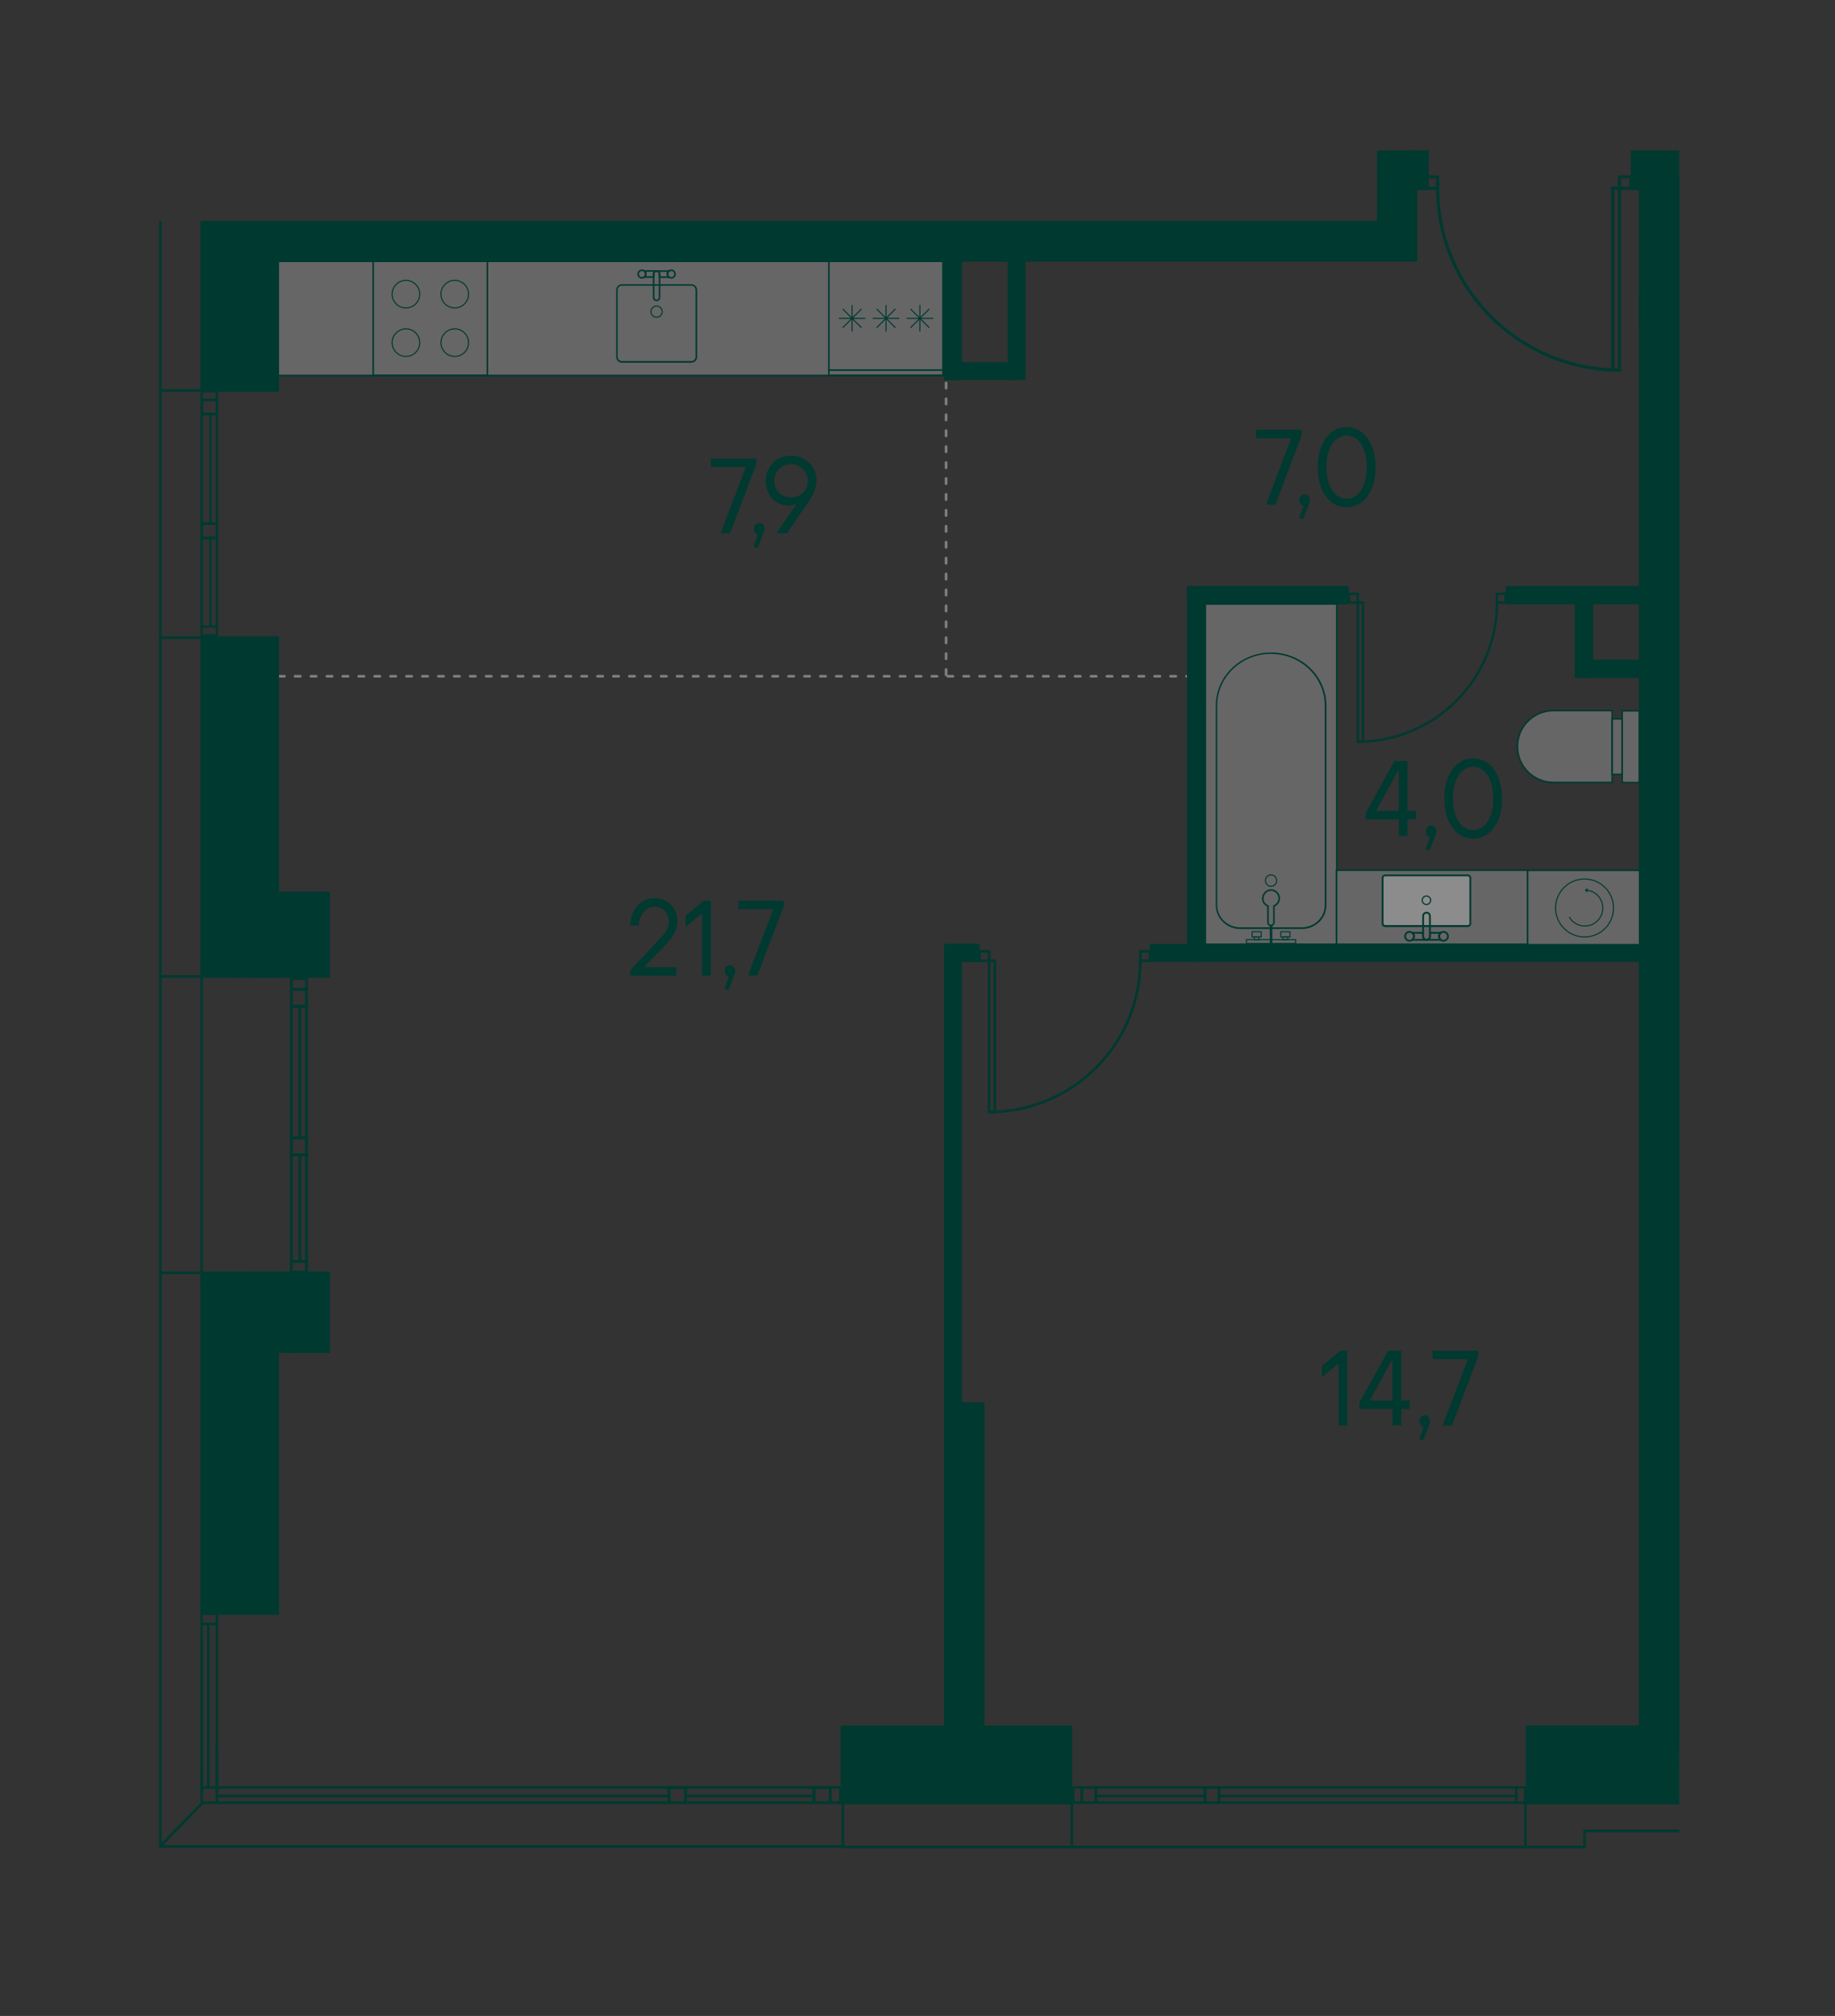 <?xml version="1.0" encoding="UTF-8"?><svg id="_Слой_1" xmlns="http://www.w3.org/2000/svg" xmlns:xlink="http://www.w3.org/1999/xlink" viewBox="0 0 172.91 189.92"><rect x="0" y="0" width="172.91" height="189.92" fill="#333333" stroke="none"/><defs><clipPath id="clippath"><rect width="172.91" height="189.92" fill="none" stroke-width="0"/></clipPath><clipPath id="clippath-3"><polygon points="129.76 14.17 129.76 20.83 14.17 20.83 14.17 175.75 158.23 175.75 158.23 14.17 129.76 14.17" fill="none" stroke-width="0"/></clipPath><clipPath id="clippath-4"><rect x="143.93" y="81.98" width="10.76" height="7.12" fill="none" stroke-width="0"/></clipPath><clipPath id="clippath-5"><polygon points="129.76 14.17 129.76 20.83 14.17 20.83 14.17 175.75 158.23 175.75 158.23 14.17 129.76 14.17" fill="none" stroke-width="0"/></clipPath><clipPath id="clippath-12"><polygon points="129.76 14.17 129.76 20.83 14.17 20.83 14.17 175.75 158.23 175.75 158.23 14.17 129.76 14.17" fill="none" stroke-width="0"/></clipPath><clipPath id="clippath-13"><rect x="158.3" y="37.53" width="12.47" height="30.89" fill="none" stroke-width="0"/></clipPath><clipPath id="clippath-14"><rect x="158.3" y="37.53" width="12.47" height="30.89" fill="none" stroke-width="0"/></clipPath><clipPath id="clippath-16"><polygon points="129.76 14.17 129.76 20.83 14.17 20.83 14.17 175.75 158.23 175.75 158.23 14.17 129.76 14.17" fill="none" stroke-width="0"/></clipPath><clipPath id="clippath-17"><rect x="113.57" y="56.89" width="12.39" height="32.06" fill="none" stroke-width="0"/></clipPath><clipPath id="clippath-18"><rect x="113.57" y="56.89" width="12.39" height="32.06" fill="none" stroke-width="0"/></clipPath><clipPath id="clippath-19"><polygon points="129.76 14.17 129.76 20.83 14.17 20.83 14.17 175.75 158.23 175.75 158.23 14.17 129.76 14.17" fill="none" stroke-width="0"/></clipPath><clipPath id="clippath-20"><rect x="88.21" y="8.83" width="30.07" height="12.05" fill="none" stroke-width="0"/></clipPath><clipPath id="clippath-21"><rect x="88.21" y="8.83" width="30.07" height="12.05" fill="none" stroke-width="0"/></clipPath><clipPath id="clippath-22"><polygon points="129.76 14.17 129.76 20.83 14.17 20.83 14.17 175.75 158.23 175.75 158.23 14.17 129.76 14.17" fill="none" stroke-width="0"/></clipPath><clipPath id="clippath-24"><polygon points="129.76 14.17 129.76 20.83 14.17 20.83 14.17 175.75 158.23 175.75 158.23 14.17 129.76 14.17" fill="none" stroke-width="0"/></clipPath><clipPath id="clippath-25"><rect x="121.37" y="3.01" width="6.76" height="8.92" fill="none" stroke-width="0"/></clipPath><clipPath id="clippath-26"><rect x="121.37" y="3.01" width="6.76" height="8.92" fill="none" stroke-width="0"/></clipPath><clipPath id="clippath-27"><rect x="122.14" y="11.93" width="5.23" height=".94" fill="none" stroke-width="0"/></clipPath><clipPath id="clippath-28"><rect x="122.14" y="11.93" width="5.23" height=".94" fill="none" stroke-width="0"/></clipPath><clipPath id="clippath-29"><rect x="121.37" y="12.88" width="6.76" height="1.62" fill="none" stroke-width="0"/></clipPath><clipPath id="clippath-30"><rect x="121.37" y="12.88" width="6.76" height="1.62" fill="none" stroke-width="0"/></clipPath><clipPath id="clippath-31"><rect x="142.99" y="66.96" width="8.92" height="6.76" fill="none" stroke-width="0"/></clipPath><clipPath id="clippath-32"><rect x="142.99" y="66.96" width="8.92" height="6.76" fill="none" stroke-width="0"/></clipPath><clipPath id="clippath-33"><rect x="151.91" y="67.73" width=".94" height="5.23" fill="none" stroke-width="0"/></clipPath><clipPath id="clippath-34"><rect x="151.91" y="67.73" width=".95" height="5.23" fill="none" stroke-width="0"/></clipPath><clipPath id="clippath-35"><rect x="152.86" y="66.96" width="1.62" height="6.76" fill="none" stroke-width="0"/></clipPath><clipPath id="clippath-36"><rect x="152.86" y="66.96" width="1.62" height="6.76" fill="none" stroke-width="0"/></clipPath><clipPath id="clippath-39"><polygon points="129.76 14.17 129.76 20.83 14.17 20.83 14.17 175.75 158.23 175.75 158.23 14.17 129.76 14.17" fill="none" stroke-width="0"/></clipPath><clipPath id="clippath-40"><rect x="170.82" y="60.78" width="22.53" height="7.69" fill="none" stroke-width="0"/></clipPath><clipPath id="clippath-41"><rect x="170.82" y="60.78" width="22.53" height="7.69" fill="none" stroke-width="0"/></clipPath><clipPath id="clippath-42"><polygon points="129.76 14.17 129.76 20.83 14.17 20.83 14.17 175.75 158.23 175.75 158.23 14.17 129.76 14.17" fill="none" stroke-width="0"/></clipPath><clipPath id="clippath-43"><rect x="125.94" y="81.97" width="18" height="6.98" fill="none" stroke-width="0"/></clipPath><clipPath id="clippath-44"><rect x="125.94" y="81.97" width="18" height="6.98" fill="none" stroke-width="0"/></clipPath><clipPath id="clippath-45"><polygon points="129.76 14.17 129.76 20.83 14.17 20.83 14.17 175.75 158.23 175.75 158.23 14.17 129.76 14.17" fill="none" stroke-width="0"/></clipPath><clipPath id="clippath-46"><rect x="130.28" y="82.47" width="8.26" height="4.77" fill="none" stroke-width="0"/></clipPath><clipPath id="clippath-47"><rect x="130.28" y="82.47" width="8.26" height="4.77" fill="none" stroke-width="0"/></clipPath><clipPath id="clippath-50"><polygon points="129.76 14.17 129.76 20.83 14.17 20.83 14.17 175.75 158.23 175.75 158.23 14.17 129.76 14.17" fill="none" stroke-width="0"/></clipPath><clipPath id="clippath-51"><rect x="118.36" y="6.44" width="1.19" height="14.52" fill="none" stroke-width="0"/></clipPath><clipPath id="clippath-54"><polygon points="129.76 14.17 129.76 20.83 14.17 20.83 14.17 175.75 158.23 175.75 158.23 14.17 129.76 14.17" fill="none" stroke-width="0"/></clipPath><clipPath id="clippath-55"><rect x="26.12" y="24.62" width="62.75" height="10.76" fill="none" stroke-width="0"/></clipPath><clipPath id="clippath-56"><rect x="26.12" y="24.62" width="62.75" height="10.76" fill="none" stroke-width="0"/></clipPath><clipPath id="clippath-57"><polygon points="129.76 14.17 129.76 20.83 14.17 20.83 14.17 175.75 158.23 175.75 158.23 14.17 129.76 14.17" fill="none" stroke-width="0"/></clipPath><clipPath id="clippath-58"><polygon points="129.76 14.17 129.76 20.83 14.17 20.83 14.17 175.75 158.23 175.75 158.23 14.17 129.76 14.17" fill="none" stroke-width="0"/></clipPath><clipPath id="clippath-64"><polygon points="129.76 14.17 129.76 20.83 14.17 20.83 14.17 175.75 158.23 175.75 158.23 14.17 129.76 14.17" fill="none" stroke-width="0"/></clipPath><clipPath id="clippath-65"><polygon points="129.76 14.17 129.76 20.83 14.17 20.83 14.17 175.75 158.23 175.75 158.23 14.17 129.76 14.17" fill="none" stroke-width="0"/></clipPath><clipPath id="clippath-66"><polygon points="129.76 14.17 129.76 20.83 14.17 20.83 14.17 175.75 158.23 175.75 158.23 14.17 129.76 14.17" fill="none" stroke-width="0"/></clipPath><clipPath id="clippath-67"><polygon points="129.76 14.17 129.76 20.83 14.17 20.83 14.17 175.75 158.23 175.75 158.23 14.17 129.76 14.17" fill="none" stroke-width="0"/></clipPath><clipPath id="clippath-68"><polygon points="129.76 14.17 129.76 20.83 14.17 20.83 14.17 175.75 158.23 175.75 158.23 14.17 129.76 14.17" fill="none" stroke-width="0"/></clipPath><clipPath id="clippath-69"><polygon points="129.76 14.17 129.76 20.83 14.17 20.83 14.17 175.75 158.23 175.75 158.23 14.17 129.76 14.17" fill="none" stroke-width="0"/></clipPath><clipPath id="clippath-70"><polygon points="129.76 14.17 129.76 20.83 14.17 20.83 14.17 175.75 158.23 175.75 158.23 14.17 129.76 14.17" fill="none" stroke-width="0"/></clipPath><clipPath id="clippath-71"><polygon points="129.76 14.17 129.76 20.83 14.17 20.83 14.17 175.75 158.23 175.75 158.23 14.17 129.76 14.17" fill="none" stroke-width="0"/></clipPath><clipPath id="clippath-72"><polygon points="129.76 14.17 129.76 20.83 14.17 20.83 14.17 175.75 158.23 175.75 158.23 14.17 129.76 14.17" fill="none" stroke-width="0"/></clipPath><clipPath id="clippath-73"><polygon points="129.76 14.17 129.76 20.83 14.17 20.83 14.17 175.75 158.23 175.75 158.23 14.17 129.76 14.17" fill="none" stroke-width="0"/></clipPath><clipPath id="clippath-74"><polygon points="129.76 14.17 129.76 20.83 14.17 20.83 14.17 175.75 158.23 175.75 158.23 14.17 129.76 14.17" fill="none" stroke-width="0"/></clipPath><clipPath id="clippath-75"><polygon points="129.76 14.17 129.76 20.83 14.17 20.83 14.17 175.75 158.23 175.75 158.23 14.17 129.76 14.17" fill="none" stroke-width="0"/></clipPath><clipPath id="clippath-76"><polygon points="129.76 14.17 129.76 20.83 14.17 20.83 14.17 175.75 158.23 175.75 158.23 14.17 129.76 14.17" fill="none" stroke-width="0"/></clipPath><clipPath id="clippath-77"><polygon points="129.76 14.17 129.76 20.83 14.17 20.83 14.17 175.75 158.23 175.75 158.23 14.17 129.76 14.17" fill="none" stroke-width="0"/></clipPath><clipPath id="clippath-78"><polygon points="129.76 14.17 129.76 20.83 14.17 20.83 14.17 175.75 158.23 175.75 158.23 14.17 129.76 14.17" fill="none" stroke-width="0"/></clipPath><clipPath id="clippath-79"><polygon points="129.76 14.17 129.76 20.83 14.17 20.83 14.17 175.75 158.23 175.75 158.23 14.17 129.76 14.17" fill="none" stroke-width="0"/></clipPath><clipPath id="clippath-80"><polygon points="129.76 14.17 129.76 20.83 14.17 20.83 14.17 175.75 158.23 175.75 158.23 14.17 129.76 14.17" fill="none" stroke-width="0"/></clipPath><clipPath id="clippath-81"><polygon points="129.76 14.17 129.76 20.83 14.17 20.83 14.17 175.75 158.23 175.75 158.23 14.17 129.76 14.17" fill="none" stroke-width="0"/></clipPath><clipPath id="clippath-82"><polygon points="129.76 14.17 129.76 20.83 14.17 20.83 14.17 175.75 158.23 175.75 158.23 14.17 129.76 14.17" fill="none" stroke-width="0"/></clipPath><clipPath id="clippath-83"><polygon points="129.76 14.17 129.76 20.83 14.17 20.83 14.17 175.75 158.23 175.75 158.23 14.17 129.76 14.17" fill="none" stroke-width="0"/></clipPath><clipPath id="clippath-84"><polygon points="129.76 14.17 129.76 20.83 14.17 20.83 14.17 175.75 158.23 175.75 158.23 14.17 129.76 14.17" fill="none" stroke-width="0"/></clipPath><clipPath id="clippath-85"><polygon points="129.76 14.17 129.76 20.83 14.17 20.83 14.17 175.75 158.23 175.75 158.23 14.17 129.76 14.17" fill="none" stroke-width="0"/></clipPath></defs><g clip-path="url(#clippath)"><line x1="26.3" y1="63.71" x2="112.18" y2="63.71" fill="none" stroke="#7e8080" stroke-dasharray="0 0 .5 1" stroke-linecap="round" stroke-linejoin="round" stroke-width=".25"/><line x1="89.15" y1="25.57" x2="89.15" y2="63.72" fill="none" stroke="#7e8080" stroke-dasharray="0 0 .5 1" stroke-linecap="round" stroke-linejoin="round" stroke-width=".25"/><g clip-path="url(#clippath-3)"><g opacity=".25"><g clip-path="url(#clippath-4)"><rect x="143.93" y="81.98" width="10.76" height="7.12" fill="#fff" stroke-width="0"/></g></g></g><path d="M144.01,82.06h10.61v6.98h-10.61v-6.98ZM143.86,89.18h10.91v-7.28h-10.91v7.28Z" fill="#003930" stroke-width="0"/><g clip-path="url(#clippath-5)"><path d="M149.31,82.81c-1.51,0-2.73,1.22-2.73,2.73s1.22,2.73,2.73,2.73,2.73-1.22,2.73-2.73-1.22-2.73-2.73-2.73Z" fill="none" stroke="#003930" stroke-miterlimit="10" stroke-width=".1"/><path d="M147.87,86.39c.29.51.84.85,1.47.85.93,0,1.69-.76,1.69-1.69s-.7-1.63-1.58-1.69" fill="none" stroke="#003930" stroke-miterlimit="10" stroke-width=".1"/></g><polygon points="149.34 83.85 149.49 84.04 149.64 84.05 149.48 83.87 149.67 83.71 149.53 83.7 149.34 83.85" fill="#003930" stroke-width="0"/><g clip-path="url(#clippath-12)"><g opacity=".25"><g clip-path="url(#clippath-13)"><g clip-path="url(#clippath-14)"><rect x="158.3" y="37.53" width="12.47" height="30.89" fill="#fff" stroke-width="0"/></g></g></g><path d="M170.7,68.34h-12.32v-30.74h12.32v30.74ZM170.85,37.45h-12.62v31.04h12.62v-31.04Z" fill="#003930" stroke-width="0"/><path d="M167.43,39.02c1.2,0,2.17.93,2.17,2.08v18.81c0,2.68-2.27,4.86-5.06,4.86s-5.06-2.18-5.06-4.86v-18.81c0-1.15.97-2.08,2.17-2.08h5.79ZM167.43,38.87h-5.79c-1.28,0-2.32,1-2.32,2.23v18.81c0,2.77,2.33,5.01,5.21,5.01s5.21-2.24,5.21-5.01v-18.81c0-1.23-1.04-2.23-2.32-2.23" fill="#003930" stroke-width="0"/><path d="M164.01,43.43c0,.3.24.54.53.54s.53-.24.53-.54-.24-.54-.53-.54-.53.24-.53.54Z" fill="none" stroke="#003930" stroke-miterlimit="10" stroke-width=".1"/><path d="M165.31,41.76c0,.43-.35.78-.77.78s-.77-.35-.77-.78c0-.33.21-.61.5-.72v-1.55c0-.15.12-.28.28-.28s.27.12.27.28v1.55c.29.11.5.39.5.72Z" fill="none" stroke="#003930" stroke-linecap="round" stroke-linejoin="round" stroke-width=".15"/><line x1="164.54" y1="39.2" x2="164.54" y2="37.5" fill="none" stroke="#003930" stroke-miterlimit="10" stroke-width=".24"/><rect x="162.21" y="37.5" width="4.64" height=".36" fill="none" stroke="#003930" stroke-linecap="round" stroke-miterlimit="10" stroke-width=".1"/><rect x="162.75" y="38.11" width=".86" height=".49" fill="none" stroke="#003930" stroke-linecap="round" stroke-miterlimit="10" stroke-width=".1"/><rect x="165.46" y="38.11" width=".86" height=".49" fill="none" stroke="#003930" stroke-linecap="round" stroke-miterlimit="10" stroke-width=".1"/><rect x="162.95" y="37.86" width=".46" height=".25" fill="none" stroke="#003930" stroke-linecap="round" stroke-miterlimit="10" stroke-width=".1"/><rect x="165.66" y="37.86" width=".46" height=".25" fill="none" stroke="#003930" stroke-linecap="round" stroke-miterlimit="10" stroke-width=".1"/></g><g clip-path="url(#clippath-16)"><g opacity=".25"><g clip-path="url(#clippath-17)"><g clip-path="url(#clippath-18)"><rect x="113.57" y="56.89" width="12.39" height="32.06" fill="#fff" stroke-width="0"/></g></g></g></g><path d="M113.65,56.97h12.24v31.91h-12.24v-31.91ZM113.5,89.03h12.54v-32.21h-12.54v32.21Z" fill="#003930" stroke-width="0"/><g clip-path="url(#clippath-19)"><path d="M119.77,61.61c2.79,0,5.06,2.18,5.06,4.86v18.81c0,1.15-.97,2.08-2.17,2.08h-5.79c-1.2,0-2.17-.93-2.17-2.08v-18.81c0-1.3.53-2.52,1.48-3.44.96-.92,2.23-1.43,3.58-1.43M119.77,61.47c-2.88,0-5.21,2.24-5.21,5.01v18.81c0,1.23,1.04,2.23,2.32,2.23h5.79c1.28,0,2.32-1,2.32-2.23v-18.81c0-2.77-2.33-5.01-5.21-5.01" fill="#003930" stroke-width="0"/><path d="M120.3,82.96c0-.3-.24-.54-.53-.54s-.53.24-.53.54.24.54.53.54.53-.24.53-.54Z" fill="none" stroke="#003930" stroke-miterlimit="10" stroke-width=".1"/><path d="M119,84.63c0-.43.35-.78.77-.78s.77.35.77.78c0,.33-.21.61-.5.72v1.56c0,.15-.12.28-.28.28s-.28-.12-.28-.28v-1.56c-.29-.11-.5-.39-.5-.72Z" fill="none" stroke="#003930" stroke-linecap="round" stroke-linejoin="round" stroke-width=".15"/><line x1="119.77" y1="87.19" x2="119.77" y2="88.89" fill="none" stroke="#003930" stroke-miterlimit="10" stroke-width=".24"/><rect x="117.45" y="88.52" width="4.64" height=".36" fill="none" stroke="#003930" stroke-linecap="round" stroke-miterlimit="10" stroke-width=".1"/><rect x="120.69" y="87.78" width=".86" height=".49" fill="none" stroke="#003930" stroke-linecap="round" stroke-miterlimit="10" stroke-width=".1"/><rect x="117.98" y="87.78" width=".86" height=".49" fill="none" stroke="#003930" stroke-linecap="round" stroke-miterlimit="10" stroke-width=".1"/><rect x="120.89" y="88.28" width=".46" height=".25" fill="none" stroke="#003930" stroke-linecap="round" stroke-miterlimit="10" stroke-width=".1"/><rect x="118.18" y="88.28" width=".46" height=".25" fill="none" stroke="#003930" stroke-linecap="round" stroke-miterlimit="10" stroke-width=".1"/><g opacity=".25"><g clip-path="url(#clippath-20)"><g clip-path="url(#clippath-21)"><rect x="88.21" y="8.83" width="30.07" height="12.05" fill="#fff" stroke-width="0"/></g></g></g></g><rect x="88.14" y="20.83" width="30.22" height=".11" fill="#003930" stroke-width="0"/><g clip-path="url(#clippath-22)"><path d="M114.64,9.71c1.15,0,2.08.97,2.08,2.17v5.79c0,1.2-.93,2.17-2.08,2.17h-18.81c-2.68,0-4.86-2.27-4.86-5.06s2.18-5.06,4.86-5.06h18.81ZM114.64,9.56h-18.81c-2.77,0-5.01,2.33-5.01,5.21s2.24,5.21,5.01,5.21h18.81c1.23,0,2.23-1.04,2.23-2.32v-5.79c0-1.28-1-2.32-2.23-2.32" fill="#003930" stroke-width="0"/><path d="M112.3,14.24c-.3,0-.54.24-.54.53s.24.53.54.53.54-.24.54-.53-.24-.53-.54-.53Z" fill="none" stroke="#003930" stroke-miterlimit="10" stroke-width=".1"/><path d="M113.98,15.54c-.43,0-.78-.35-.78-.77s.35-.77.78-.77c.33,0,.61.21.72.5h1.56c.15,0,.28.12.28.28s-.12.28-.28.28h-1.56c-.11.29-.39.5-.72.5Z" fill="none" stroke="#003930" stroke-linecap="round" stroke-linejoin="round" stroke-width=".15"/><line x1="116.54" y1="14.77" x2="118.24" y2="14.77" fill="none" stroke="#003930" stroke-miterlimit="10" stroke-width=".24"/><rect x="117.87" y="12.45" width=".36" height="4.64" fill="none" stroke="#003930" stroke-linecap="round" stroke-miterlimit="10" stroke-width=".1"/><rect x="117.13" y="12.99" width=".49" height=".86" fill="none" stroke="#003930" stroke-linecap="round" stroke-miterlimit="10" stroke-width=".1"/><rect x="117.13" y="15.69" width=".49" height=".86" fill="none" stroke="#003930" stroke-linecap="round" stroke-miterlimit="10" stroke-width=".1"/><rect x="117.63" y="13.19" width=".25" height=".46" fill="none" stroke="#003930" stroke-linecap="round" stroke-miterlimit="10" stroke-width=".1"/><rect x="117.63" y="15.89" width=".25" height=".46" fill="none" stroke="#003930" stroke-linecap="round" stroke-miterlimit="10" stroke-width=".1"/></g><g clip-path="url(#clippath-24)"><g opacity=".25"><g clip-path="url(#clippath-25)"><g clip-path="url(#clippath-26)"><path d="M121.37,11.93v-5.54c0-1.86,1.52-3.38,3.38-3.38s3.38,1.52,3.38,3.38v5.54h-6.76Z" fill="#fff" stroke-width="0"/></g></g></g><path d="M124.75,3.08c1.82,0,3.31,1.48,3.31,3.31v5.47h-6.61v-5.47c0-1.82,1.48-3.31,3.31-3.31M124.75,2.93h0c-1.91,0-3.45,1.55-3.45,3.46v5.62h6.91v-5.62c0-1.91-1.55-3.46-3.45-3.46" fill="#003930" stroke-width="0"/><g opacity=".25"><g clip-path="url(#clippath-27)"><g clip-path="url(#clippath-28)"><rect x="122.14" y="11.93" width="5.23" height=".94" fill="#fff" stroke-width="0"/></g></g></g><path d="M127.29,12.8h-5.08v-.79h5.08v.79ZM127.44,11.85h-5.38v1.1h5.38v-1.1Z" fill="#003930" stroke-width="0"/><g opacity=".25"><g clip-path="url(#clippath-29)"><g clip-path="url(#clippath-30)"><rect x="121.37" y="12.88" width="6.76" height="1.62" fill="#fff" stroke-width="0"/></g></g></g><path d="M128.06,14.42h-6.61v-1.47h6.61v1.47ZM128.21,12.81h-6.91v1.77h6.91v-1.77Z" fill="#003930" stroke-width="0"/><g opacity=".25"><g clip-path="url(#clippath-31)"><g clip-path="url(#clippath-32)"><path d="M146.37,73.72c-1.86,0-3.38-1.52-3.38-3.38s1.52-3.38,3.38-3.38h5.54v6.76h-5.54Z" fill="#fff" stroke-width="0"/></g></g></g><path d="M151.84,67.03v6.61h-5.47c-1.82,0-3.31-1.48-3.31-3.31s1.48-3.31,3.31-3.31h5.47ZM151.99,66.88h-5.62c-1.91,0-3.46,1.55-3.46,3.46s1.55,3.46,3.46,3.46h5.62v-6.91Z" fill="#003930" stroke-width="0"/><g opacity=".25"><g clip-path="url(#clippath-33)"><g clip-path="url(#clippath-34)"><rect x="151.91" y="67.73" width=".95" height="5.23" fill="#fff" stroke-width="0"/></g></g></g><path d="M152.78,72.88h-.79v-5.08h.79v5.08ZM152.93,67.65h-1.1v5.38h1.1v-5.38Z" fill="#003930" stroke-width="0"/><g opacity=".25"><g clip-path="url(#clippath-35)"><g clip-path="url(#clippath-36)"><rect x="152.86" y="66.96" width="1.62" height="6.76" fill="#fff" stroke-width="0"/></g></g></g><path d="M154.4,73.65h-1.47v-6.61h1.47v6.61ZM154.55,66.89h-1.77v6.91h1.77v-6.91Z" fill="#003930" stroke-width="0"/></g><g clip-path="url(#clippath-39)"><g opacity=".25"><g clip-path="url(#clippath-40)"><g clip-path="url(#clippath-41)"><rect x="170.82" y="60.78" width="22.53" height="7.69" fill="#fff" stroke-width="0"/></g></g></g></g><g clip-path="url(#clippath-42)"><g opacity=".25"><g clip-path="url(#clippath-43)"><g clip-path="url(#clippath-44)"><rect x="125.94" y="81.97" width="18" height="6.98" fill="#fff" stroke-width="0"/></g></g></g></g><path d="M126.01,82.05h17.85v6.83h-17.85v-6.83ZM125.86,89.03h18.15v-7.13h-18.15v7.13Z" fill="#003930" stroke-width="0"/><g clip-path="url(#clippath-45)"><g opacity=".25"><g clip-path="url(#clippath-46)"><g clip-path="url(#clippath-47)"><path d="M130.52,82.47h7.79c.13,0,.24.11.24.24v4.3c0,.13-.11.24-.24.24h-7.79c-.13,0-.24-.11-.24-.24v-4.3c0-.13.11-.24.24-.24Z" fill="#fff" stroke-width="0"/></g></g></g><path d="M138.31,82.55c.08,0,.15.07.15.15v4.3c0,.08-.07.15-.15.15h-7.79c-.08,0-.15-.07-.15-.15v-4.3c0-.08.07-.15.15-.15h7.79ZM138.31,82.39h-7.79c-.18,0-.32.14-.32.32v4.3c0,.18.14.32.32.32h7.79c.18,0,.32-.14.32-.32v-4.3c0-.18-.14-.32-.32-.32" fill="#003930" stroke-width="0"/><path d="M134.01,84.81c0-.22.18-.4.4-.4s.4.18.4.4-.18.4-.4.4-.4-.18-.4-.4Z" fill="none" stroke="#003930" stroke-linecap="round" stroke-linejoin="round" stroke-width=".11"/><path d="M135.6,88.21c0-.14.07-.25.17-.33h-1.03v.34c0,.18-.14.32-.32.32h1.36c-.1-.08-.17-.19-.17-.33Z" fill="none" stroke="#003930" stroke-linecap="round" stroke-linejoin="round" stroke-width=".17"/><path d="M133.23,88.21c0,.14-.07.25-.17.33h1.36c-.18,0-.32-.14-.32-.32v-.34h-1.03c.1.08.17.19.17.33Z" fill="none" stroke="#003930" stroke-linecap="round" stroke-linejoin="round" stroke-width=".17"/><path d="M134.42,88.54h0c-.18,0-.32-.14-.32-.32v-1.92c0-.18.14-.32.32-.32s.32.14.32.32v1.92c0,.18-.14.32-.32.32Z" fill="none" stroke="#003930" stroke-linecap="round" stroke-linejoin="round" stroke-width=".17"/><path d="M135.6,88.21c0-.23.19-.42.42-.42s.42.19.42.42-.19.42-.42.42-.42-.19-.42-.42Z" fill="none" stroke="#003930" stroke-linecap="round" stroke-linejoin="round" stroke-width=".17"/><path d="M132.4,88.21c0-.23.19-.42.42-.42s.42.19.42.42-.19.42-.42.42-.42-.19-.42-.42Z" fill="none" stroke="#003930" stroke-linecap="round" stroke-linejoin="round" stroke-width=".17"/></g><g clip-path="url(#clippath-50)"><g opacity=".5"><g clip-path="url(#clippath-51)"><rect x="118.36" y="6.44" width="1.19" height="14.52" fill="#003930" stroke-width="0"/></g></g></g><g clip-path="url(#clippath-54)"><g opacity=".25"><g clip-path="url(#clippath-55)"><g clip-path="url(#clippath-56)"><rect x="26.12" y="24.62" width="62.75" height="10.76" fill="#fff" stroke-width="0"/></g></g></g></g><path d="M26.19,24.69h62.6v10.61H26.19v-10.61ZM26.04,35.45h62.9v-10.91H26.04v10.91Z" fill="#003930" stroke-width="0"/><path d="M35.24,24.69h10.61v10.61h-10.61v-10.61ZM35.09,35.45h10.91v-10.91h-10.91v10.91Z" fill="#003930" stroke-width="0"/><g clip-path="url(#clippath-57)"><circle cx="38.25" cy="27.71" r="1.3" fill="none" stroke="#003930" stroke-miterlimit="10" stroke-width=".1"/><circle cx="38.25" cy="32.28" r="1.3" fill="none" stroke="#003930" stroke-miterlimit="10" stroke-width=".1"/><circle cx="42.85" cy="32.28" r="1.3" fill="none" stroke="#003930" stroke-miterlimit="10" stroke-width=".1"/><circle cx="42.85" cy="27.71" r="1.3" fill="none" stroke="#003930" stroke-miterlimit="10" stroke-width=".1"/></g><path d="M78.18,24.68h10.61v10.61h-10.61v-10.61ZM78.03,35.44h10.91v-10.91h-10.91v10.91Z" fill="#003930" stroke-width="0"/><line x1="85.47" y1="29.99" x2="87.9" y2="29.99" fill="none" stroke="#003930" stroke-linecap="round" stroke-miterlimit="10" stroke-width=".1"/><line x1="86.68" y1="31.2" x2="86.68" y2="28.77" fill="none" stroke="#003930" stroke-linecap="round" stroke-miterlimit="10" stroke-width=".1"/><line x1="85.82" y1="29.13" x2="87.54" y2="30.85" fill="none" stroke="#003930" stroke-linecap="round" stroke-miterlimit="10" stroke-width=".1"/><line x1="85.82" y1="30.85" x2="87.54" y2="29.13" fill="none" stroke="#003930" stroke-linecap="round" stroke-miterlimit="10" stroke-width=".1"/><line x1="82.27" y1="29.99" x2="84.7" y2="29.99" fill="none" stroke="#003930" stroke-linecap="round" stroke-miterlimit="10" stroke-width=".1"/><line x1="83.49" y1="31.2" x2="83.49" y2="28.77" fill="none" stroke="#003930" stroke-linecap="round" stroke-miterlimit="10" stroke-width=".1"/><line x1="82.63" y1="29.13" x2="84.35" y2="30.85" fill="none" stroke="#003930" stroke-linecap="round" stroke-miterlimit="10" stroke-width=".1"/><line x1="82.63" y1="30.85" x2="84.35" y2="29.13" fill="none" stroke="#003930" stroke-linecap="round" stroke-miterlimit="10" stroke-width=".1"/><line x1="79.07" y1="29.99" x2="81.51" y2="29.99" fill="none" stroke="#003930" stroke-linecap="round" stroke-miterlimit="10" stroke-width=".1"/><line x1="80.29" y1="31.2" x2="80.29" y2="28.77" fill="none" stroke="#003930" stroke-linecap="round" stroke-miterlimit="10" stroke-width=".1"/><line x1="79.43" y1="29.13" x2="81.15" y2="30.85" fill="none" stroke="#003930" stroke-linecap="round" stroke-miterlimit="10" stroke-width=".1"/><line x1="79.43" y1="30.85" x2="81.15" y2="29.13" fill="none" stroke="#003930" stroke-linecap="round" stroke-miterlimit="10" stroke-width=".1"/><line x1="88.94" y1="34.86" x2="78.03" y2="34.86" fill="none" stroke="#003930" stroke-linejoin="round" stroke-width=".15"/><g clip-path="url(#clippath-58)"><path d="M65.16,26.92c.21,0,.38.18.38.39v6.31c0,.22-.17.39-.38.39h-6.57c-.21,0-.39-.17-.39-.39v-6.31c0-.21.17-.39.39-.39h6.57ZM65.16,26.78h-6.57c-.29,0-.53.24-.53.54v6.31c0,.29.24.54.53.54h6.57c.29,0,.53-.24.53-.54v-6.31c0-.3-.24-.54-.53-.54" fill="#003930" stroke-width="0"/><path d="M60.85,25.82c0,.12-.06.22-.15.28h.9v-.29c0-.15.12-.28.28-.28h-1.17c.09.07.15.17.15.28Z" fill="none" stroke="#003930" stroke-linecap="round" stroke-linejoin="round" stroke-width=".15"/><path d="M62.89,25.82c0-.12.06-.22.15-.28h-1.17c.15,0,.28.12.28.28v.29h.9c-.09-.07-.15-.17-.15-.28Z" fill="none" stroke="#003930" stroke-linecap="round" stroke-linejoin="round" stroke-width=".15"/><path d="M61.87,25.53h0c.15,0,.28.12.28.28v2.21c0,.15-.12.28-.28.28s-.28-.12-.28-.28v-2.21c0-.15.12-.28.28-.28Z" fill="none" stroke="#003930" stroke-linecap="round" stroke-linejoin="round" stroke-width=".15"/><path d="M60.85,25.82c0,.2-.16.36-.36.36s-.36-.16-.36-.36.16-.36.36-.36.36.16.36.36Z" fill="none" stroke="#003930" stroke-linecap="round" stroke-linejoin="round" stroke-width=".15"/><path d="M63.61,25.82c0,.2-.16.36-.36.36s-.36-.16-.36-.36.16-.36.36-.36.36.16.36.36Z" fill="none" stroke="#003930" stroke-linecap="round" stroke-linejoin="round" stroke-width=".15"/><path d="M62.4,29.36c0,.29-.24.53-.53.53s-.53-.24-.53-.53.24-.53.53-.53.53.24.53.53Z" fill="none" stroke="#003930" stroke-linecap="round" stroke-linejoin="round" stroke-width=".1"/></g><polygon points="22.59 119.91 22.59 122.29 22.59 152 26.17 152 26.17 119.91 22.59 119.91" fill="#003930" stroke-width="0"/><polygon points="22.59 152 26.17 152 26.17 119.91 22.59 119.91 22.59 122.29 22.59 152" fill="none" stroke="#003930" stroke-miterlimit="10" stroke-width=".25"/><polygon points="19 119.91 19 122.29 19 152 22.59 152 22.59 119.91 19 119.91" fill="#003930" stroke-width="0"/><polygon points="19 152 22.59 152 22.59 119.91 19 119.91 19 122.29 19 152" fill="none" stroke="#003930" stroke-miterlimit="10" stroke-width=".25"/><polygon points="22.59 60.07 22.59 62.43 22.59 91.99 26.17 91.99 26.17 60.07 22.59 60.07" fill="#003930" stroke-width="0"/><polygon points="22.59 91.99 26.17 91.99 26.17 60.07 22.59 60.07 22.59 62.43 22.59 91.99" fill="none" stroke="#003930" stroke-miterlimit="10" stroke-width=".25"/><polygon points="19 60.07 19 62.43 19 91.99 22.59 91.99 22.59 60.07 19 60.07" fill="#003930" stroke-width="0"/><polygon points="19 91.99 22.59 91.99 22.59 60.07 19 60.07 19 62.43 19 91.99" fill="none" stroke="#003930" stroke-miterlimit="10" stroke-width=".25"/><rect x="22.59" y="20.83" width="3.59" height="15.96" fill="#003930" stroke-width="0"/><g clip-path="url(#clippath-64)"><polygon points="22.59 36.79 26.17 36.79 26.17 4.88 22.59 4.88 22.59 7.24 22.59 36.79" fill="none" stroke="#003930" stroke-miterlimit="10" stroke-width=".25"/></g><rect x="19" y="20.83" width="3.59" height="15.96" fill="#003930" stroke-width="0"/><g clip-path="url(#clippath-65)"><polygon points="19 36.79 22.59 36.79 22.59 4.88 19 4.88 19 7.24 19 36.79" fill="none" stroke="#003930" stroke-miterlimit="10" stroke-width=".25"/></g><polygon points="27.39 84.13 27.39 84.72 27.39 91.99 30.97 91.99 30.97 84.13 27.39 84.13" fill="#003930" stroke-width="0"/><polygon points="27.39 91.99 30.97 91.99 30.97 84.13 27.39 84.13 27.39 84.72 27.39 91.99" fill="none" stroke="#003930" stroke-miterlimit="10" stroke-width=".25"/><polygon points="23.8 84.13 23.8 84.72 23.8 91.99 27.39 91.99 27.39 84.13 23.8 84.13" fill="#003930" stroke-width="0"/><polygon points="23.8 91.99 27.39 91.99 27.39 84.13 23.8 84.13 23.8 84.72 23.8 91.99" fill="none" stroke="#003930" stroke-miterlimit="10" stroke-width=".25"/><polygon points="27.39 119.91 27.39 120.46 27.39 127.34 30.97 127.34 30.97 119.91 27.39 119.91" fill="#003930" stroke-width="0"/><polygon points="27.39 127.34 30.97 127.34 30.97 119.91 27.39 119.91 27.39 120.46 27.39 127.34" fill="none" stroke="#003930" stroke-miterlimit="10" stroke-width=".25"/><polygon points="23.8 119.91 23.8 120.46 23.8 127.34 27.39 127.34 27.39 119.91 23.8 119.91" fill="#003930" stroke-width="0"/><polygon points="23.8 127.34 27.39 127.34 27.39 119.91 23.8 119.91 23.8 120.46 23.8 127.34" fill="none" stroke="#003930" stroke-miterlimit="10" stroke-width=".25"/><polygon points="157.3 157.76 155.94 157.76 155.94 161.35 158.23 161.35 158.23 157.76 157.3 157.76" fill="#003930" stroke-width="0"/><g clip-path="url(#clippath-66)"><polygon points="155.94 157.76 155.94 161.35 165.54 161.35 165.54 157.76 157.3 157.76 155.94 157.76" fill="none" stroke="#003930" stroke-miterlimit="10" stroke-width=".25"/></g><polygon points="157.3 161.35 155.94 161.35 155.94 164.93 158.23 164.93 158.23 161.35 157.3 161.35" fill="#003930" stroke-width="0"/><g clip-path="url(#clippath-67)"><polygon points="155.94 161.35 155.94 164.93 165.54 164.93 165.54 161.35 157.3 161.35 155.94 161.35" fill="none" stroke="#003930" stroke-miterlimit="10" stroke-width=".25"/></g><polygon points="82.38 162.69 79.34 162.69 79.34 166.28 100.91 166.28 100.91 162.69 82.38 162.69" fill="#003930" stroke-width="0"/><polygon points="79.34 162.69 79.34 166.28 100.91 166.28 100.91 162.69 82.38 162.69 79.34 162.69" fill="none" stroke="#003930" stroke-miterlimit="10" stroke-width=".25"/><polygon points="82.38 166.28 79.34 166.28 79.34 169.87 100.91 169.87 100.91 166.28 82.38 166.28" fill="#003930" stroke-width="0"/><polygon points="79.34 166.28 79.34 169.86 100.91 169.86 100.91 166.28 82.38 166.28 79.34 166.28" fill="none" stroke="#003930" stroke-miterlimit="10" stroke-width=".25"/><rect x="154.55" y="17.02" width="3.59" height="146.12" fill="#003930" stroke-width="0"/><rect x="154.55" y="17.02" width="3.59" height="146.12" fill="none" stroke="#003930" stroke-miterlimit="10" stroke-width=".25"/><polygon points="89.07 132.23 89.07 138.91 89.07 157.78 89.07 164.43 92.65 164.43 92.65 132.23 89.07 132.23" fill="#003930" stroke-width="0"/><polygon points="89.07 157.78 89.07 164.43 92.65 164.43 92.65 132.23 89.07 132.23 89.07 138.91 89.07 157.78" fill="none" stroke="#003930" stroke-miterlimit="10" stroke-width=".25"/><polygon points="143.9 162.69 143.9 163.69 143.9 166.28 158.23 166.28 158.23 162.69 143.9 162.69" fill="#003930" stroke-width="0"/><g clip-path="url(#clippath-68)"><polygon points="143.9 163.68 143.9 166.28 165.54 166.28 165.54 162.69 143.9 162.69 143.9 163.68" fill="none" stroke="#003930" stroke-miterlimit="10" stroke-width=".25"/></g><polygon points="143.9 166.28 143.9 167.27 143.9 169.87 158.23 169.87 158.23 166.28 143.9 166.28" fill="#003930" stroke-width="0"/><g clip-path="url(#clippath-69)"><polygon points="143.9 167.27 143.9 169.86 165.54 169.86 165.54 166.28 143.9 166.28 143.9 167.27" fill="none" stroke="#003930" stroke-miterlimit="10" stroke-width=".25"/></g><polygon points="153.79 14.2 153.79 16.28 153.79 17.79 158.23 17.79 158.23 14.2 153.79 14.2" fill="#003930" stroke-width="0"/><g clip-path="url(#clippath-70)"><polygon points="153.79 17.79 196.34 17.79 196.34 14.2 153.79 14.2 153.79 16.28 153.79 17.79" fill="none" stroke="#003930" stroke-linecap="round" stroke-linejoin="round" stroke-width=".25"/></g><polygon points="154.55 27.49 154.55 29.57 154.55 31.08 158.23 31.08 158.23 27.49 154.55 27.49" fill="#003930" stroke-width="0"/><g clip-path="url(#clippath-71)"><polygon points="154.55 31.08 184.19 31.08 184.19 27.49 154.55 27.49 154.55 29.57 154.55 31.08" fill="none" stroke="#003930" stroke-linecap="round" stroke-linejoin="round" stroke-width=".25"/></g><polygon points="130.45 14.2 130.45 16.28 130.45 17.79 134.51 17.79 134.51 14.2 130.45 14.2" fill="#003930" stroke-width="0"/><g clip-path="url(#clippath-72)"><polygon points="130.45 17.79 134.51 17.79 134.51 14.2 130.45 14.2 130.45 16.28 130.45 17.79" fill="none" stroke="#003930" stroke-linecap="round" stroke-linejoin="round" stroke-width=".25"/></g><rect x="129.84" y="14.17" width="3.59" height="8.57" fill="#003930" stroke-width="0"/><g clip-path="url(#clippath-73)"><polygon points="129.84 -17.74 129.84 22.74 133.43 22.74 133.43 -17.74 131.35 -17.74 129.84 -17.74" fill="none" stroke="#003930" stroke-linecap="round" stroke-linejoin="round" stroke-width=".25"/></g><polygon points="21.28 20.95 21.28 23.03 21.28 24.53 133.43 24.53 133.43 20.95 21.28 20.95" fill="#003930" stroke-width="0"/><polygon points="21.28 24.53 133.43 24.53 133.43 20.95 21.28 20.95 21.28 23.03 21.28 24.53" fill="none" stroke="#003930" stroke-linecap="round" stroke-linejoin="round" stroke-width=".25"/><rect x="156.03" y="68.49" width="2.2" height="1.43" fill="#003930" stroke-width="0"/><g clip-path="url(#clippath-74)"><rect x="156.03" y="68.49" width="38.65" height="1.43" fill="none" stroke="#003930" stroke-miterlimit="10" stroke-width=".25"/></g><rect x="89.07" y="89.1" width="1.44" height="53.04" fill="#003930" stroke-width="0"/><rect x="89.07" y="89.1" width="1.44" height="53.04" fill="none" stroke="#003930" stroke-miterlimit="10" stroke-width=".25"/><rect x="111.97" y="55.36" width="1.44" height="35.13" fill="#003930" stroke-width="0"/><rect x="111.97" y="55.36" width="1.44" height="35.13" fill="none" stroke="#003930" stroke-miterlimit="10" stroke-width=".25"/><rect x="108.47" y="89.05" width="47.88" height="1.43" fill="#003930" stroke-width="0"/><rect x="108.47" y="89.05" width="47.87" height="1.44" fill="none" stroke="#003930" stroke-miterlimit="10" stroke-width=".25"/><rect x="86.62" y="20.84" width="1.44" height="1.26" fill="#003930" stroke-width="0"/><g clip-path="url(#clippath-75)"><rect x="86.62" y="8.75" width="1.44" height="13.34" fill="none" stroke="#003930" stroke-miterlimit="10" stroke-width=".25"/></g><rect x="89.07" y="24.15" width="1.43" height="11.54" fill="#003930" stroke-width="0"/><rect x="89.07" y="24.15" width="1.44" height="11.54" fill="none" stroke="#003930" stroke-miterlimit="10" stroke-width=".25"/><rect x="95.07" y="23.64" width="1.43" height="12.04" fill="#003930" stroke-width="0"/><rect x="95.07" y="23.64" width="1.44" height="12.04" fill="none" stroke="#003930" stroke-miterlimit="10" stroke-width=".25"/><rect x="89.52" y="34.25" width="6.56" height="1.43" fill="#003930" stroke-width="0"/><rect x="89.52" y="34.25" width="6.56" height="1.43" fill="none" stroke="#003930" stroke-miterlimit="10" stroke-width=".25"/><rect x="129.76" y="14.6" width="1.43" height="1.44" fill="#003930" stroke-width="0"/><g clip-path="url(#clippath-76)"><rect x="119.65" y="14.6" width="11.54" height="1.44" fill="none" stroke="#003930" stroke-miterlimit="10" stroke-width=".25"/></g><rect x="119.65" y="20.83" width="1.43" height=".77" fill="#003930" stroke-width="0"/><g clip-path="url(#clippath-77)"><rect x="119.65" y="15.05" width="1.44" height="6.56" fill="none" stroke="#003930" stroke-miterlimit="10" stroke-width=".25"/></g><rect x="157.69" y="35.86" width=".54" height="1.48" fill="#003930" stroke-width="0"/><g clip-path="url(#clippath-78)"><rect x="157.69" y="35.86" width="13.05" height="1.48" fill="none" stroke="#003930" stroke-linecap="round" stroke-linejoin="round" stroke-width=".25"/></g><rect x="148.51" y="55.44" width="1.48" height="8.31" fill="#003930" stroke-width="0"/><rect x="148.51" y="55.44" width="1.48" height="8.3" fill="none" stroke="#003930" stroke-linecap="round" stroke-linejoin="round" stroke-width=".25"/><rect x="148.51" y="62.27" width="6.84" height="1.48" fill="#003930" stroke-width="0"/><rect x="148.51" y="62.27" width="6.84" height="1.48" fill="none" stroke="#003930" stroke-linecap="round" stroke-linejoin="round" stroke-width=".25"/><rect x="111.97" y="55.34" width="14.99" height="1.48" fill="#003930" stroke-width="0"/><rect x="111.97" y="55.33" width="14.99" height="1.48" fill="none" stroke="#003930" stroke-linecap="round" stroke-linejoin="round" stroke-width=".25"/><rect x="89.07" y="89.03" width="3.11" height="1.48" fill="#003930" stroke-width="0"/><rect x="89.07" y="89.03" width="3.11" height="1.48" fill="none" stroke="#003930" stroke-linecap="round" stroke-linejoin="round" stroke-width=".25"/><rect x="142.01" y="55.34" width="14.98" height="1.48" fill="#003930" stroke-width="0"/><rect x="142.01" y="55.33" width="14.98" height="1.48" fill="none" stroke="#003930" stroke-linecap="round" stroke-linejoin="round" stroke-width=".25"/><line x1="79.42" y1="174" x2="100.99" y2="174" fill="none" stroke="#003930" stroke-linecap="round" stroke-linejoin="round" stroke-width=".25"/><line x1="143.81" y1="174" x2="149.31" y2="174" fill="none" stroke="#003930" stroke-linecap="round" stroke-linejoin="round" stroke-width=".25"/><g clip-path="url(#clippath-79)"><line x1="149.31" y1="172.49" x2="160.13" y2="172.49" fill="none" stroke="#003930" stroke-linecap="round" stroke-linejoin="round" stroke-width=".25"/><line x1="15.11" y1="4.88" x2="15.11" y2="36.74" fill="none" stroke="#003930" stroke-linecap="round" stroke-linejoin="round" stroke-width=".25"/></g><line x1="15.11" y1="36.85" x2="15.11" y2="60.07" fill="none" stroke="#003930" stroke-linecap="round" stroke-linejoin="round" stroke-width=".25"/><line x1="15.11" y1="60.07" x2="15.11" y2="173.95" fill="none" stroke="#003930" stroke-linecap="round" stroke-linejoin="round" stroke-width=".25"/><line x1="15.11" y1="173.95" x2="79.59" y2="173.95" fill="none" stroke="#003930" stroke-linecap="round" stroke-linejoin="round" stroke-width=".25"/><line x1="101" y1="174" x2="143.68" y2="174" fill="none" stroke="#003930" stroke-linecap="round" stroke-linejoin="round" stroke-width=".25"/><line x1="19" y1="121" x2="19" y2="90.36" fill="none" stroke="#003930" stroke-linecap="round" stroke-linejoin="round" stroke-width=".25"/><line x1="79.42" y1="169.55" x2="79.42" y2="173.95" fill="none" stroke="#003930" stroke-linecap="round" stroke-linejoin="round" stroke-width=".25"/><line x1="101" y1="174" x2="101" y2="169.55" fill="none" stroke="#003930" stroke-linecap="round" stroke-linejoin="round" stroke-width=".25"/><line x1="143.74" y1="169.67" x2="143.74" y2="174" fill="none" stroke="#003930" stroke-linecap="round" stroke-linejoin="round" stroke-width=".25"/><line x1="149.31" y1="172.49" x2="149.31" y2="174" fill="none" stroke="#003930" stroke-linecap="round" stroke-linejoin="round" stroke-width=".25"/><line x1="19" y1="36.79" x2="15.28" y2="36.79" fill="none" stroke="#003930" stroke-linecap="round" stroke-linejoin="round" stroke-width=".25"/><line x1="19" y1="60.07" x2="15.2" y2="60.07" fill="none" stroke="#003930" stroke-linecap="round" stroke-linejoin="round" stroke-width=".25"/><line x1="19" y1="91.99" x2="15.22" y2="91.99" fill="none" stroke="#003930" stroke-linecap="round" stroke-linejoin="round" stroke-width=".25"/><line x1="19.14" y1="119.91" x2="15.25" y2="119.91" fill="none" stroke="#003930" stroke-linecap="round" stroke-linejoin="round" stroke-width=".25"/><line x1="15.11" y1="173.91" x2="19.06" y2="169.86" fill="none" stroke="#003930" stroke-linecap="round" stroke-linejoin="round" stroke-width=".25"/><line x1="113.5" y1="169.2" x2="103.26" y2="169.2" fill="none" stroke="#003930" stroke-linecap="round" stroke-linejoin="round" stroke-width=".24"/><line x1="103.26" y1="169.79" x2="103.26" y2="168.45" fill="none" stroke="#003930" stroke-linecap="round" stroke-linejoin="round" stroke-width=".24"/><line x1="103.26" y1="168.39" x2="101.93" y2="168.39" fill="none" stroke="#003930" stroke-linecap="round" stroke-linejoin="round" stroke-width=".24"/><line x1="101.93" y1="168.44" x2="101.93" y2="169.76" fill="none" stroke="#003930" stroke-linecap="round" stroke-linejoin="round" stroke-width=".24"/><line x1="113.54" y1="169.65" x2="113.54" y2="168.39" fill="none" stroke="#003930" stroke-linecap="round" stroke-linejoin="round" stroke-width=".24"/><line x1="113.54" y1="168.39" x2="114.86" y2="168.39" fill="none" stroke="#003930" stroke-linecap="round" stroke-linejoin="round" stroke-width=".24"/><line x1="114.86" y1="168.39" x2="114.86" y2="169.74" fill="none" stroke="#003930" stroke-linecap="round" stroke-linejoin="round" stroke-width=".24"/><line x1="113.54" y1="169.65" x2="113.54" y2="168.39" fill="none" stroke="#003930" stroke-linecap="round" stroke-linejoin="round" stroke-width=".24"/><line x1="113.54" y1="168.39" x2="103.26" y2="168.39" fill="none" stroke="#003930" stroke-linecap="round" stroke-linejoin="round" stroke-width=".24"/><line x1="103.26" y1="168.45" x2="103.26" y2="169.79" fill="none" stroke="#003930" stroke-linecap="round" stroke-linejoin="round" stroke-width=".24"/><line x1="103.26" y1="169.79" x2="103.26" y2="168.45" fill="none" stroke="#003930" stroke-linecap="round" stroke-linejoin="round" stroke-width=".24"/><line x1="103.26" y1="168.39" x2="101.93" y2="168.39" fill="none" stroke="#003930" stroke-linecap="round" stroke-linejoin="round" stroke-width=".24"/><line x1="101.93" y1="168.44" x2="101.93" y2="169.76" fill="none" stroke="#003930" stroke-linecap="round" stroke-linejoin="round" stroke-width=".24"/><line x1="114.86" y1="169.74" x2="114.86" y2="168.39" fill="none" stroke="#003930" stroke-linecap="round" stroke-linejoin="round" stroke-width=".24"/><line x1="114.86" y1="168.39" x2="113.54" y2="168.39" fill="none" stroke="#003930" stroke-linecap="round" stroke-linejoin="round" stroke-width=".24"/><line x1="113.54" y1="168.39" x2="113.54" y2="169.68" fill="none" stroke="#003930" stroke-linecap="round" stroke-linejoin="round" stroke-width=".24"/><line x1="142.87" y1="169.83" x2="143.7" y2="169.83" fill="none" stroke="#003930" stroke-linecap="round" stroke-linejoin="round" stroke-width=".24"/><line x1="143.7" y1="169.83" x2="143.7" y2="168.39" fill="none" stroke="#003930" stroke-linecap="round" stroke-linejoin="round" stroke-width=".24"/><line x1="143.7" y1="168.39" x2="142.87" y2="168.39" fill="none" stroke="#003930" stroke-linecap="round" stroke-linejoin="round" stroke-width=".24"/><line x1="101.95" y1="168.39" x2="101.12" y2="168.39" fill="none" stroke="#003930" stroke-linecap="round" stroke-linejoin="round" stroke-width=".24"/><line x1="101.12" y1="168.39" x2="101.12" y2="169.83" fill="none" stroke="#003930" stroke-linecap="round" stroke-linejoin="round" stroke-width=".24"/><line x1="101.12" y1="169.83" x2="101.95" y2="169.83" fill="none" stroke="#003930" stroke-linecap="round" stroke-linejoin="round" stroke-width=".24"/><line x1="114.02" y1="169.83" x2="114.85" y2="169.83" fill="none" stroke="#003930" stroke-linecap="round" stroke-linejoin="round" stroke-width=".24"/><line x1="114.9" y1="169.2" x2="142.87" y2="169.2" fill="none" stroke="#003930" stroke-linecap="round" stroke-linejoin="round" stroke-width=".24"/><line x1="142.87" y1="169.83" x2="114.85" y2="169.83" fill="none" stroke="#003930" stroke-linecap="round" stroke-linejoin="round" stroke-width=".24"/><line x1="114.85" y1="168.39" x2="142.87" y2="168.39" fill="none" stroke="#003930" stroke-linecap="round" stroke-linejoin="round" stroke-width=".24"/><line x1="142.87" y1="169.81" x2="142.87" y2="168.39" fill="none" stroke="#003930" stroke-linecap="round" stroke-linejoin="round" stroke-width=".24"/><line x1="114.02" y1="169.83" x2="101.93" y2="169.83" fill="none" stroke="#003930" stroke-linecap="round" stroke-linejoin="round" stroke-width=".24"/><line x1="28.25" y1="107.16" x2="28.25" y2="94.8" fill="none" stroke="#003930" stroke-linecap="round" stroke-linejoin="round" stroke-width=".27"/><line x1="28.85" y1="94.8" x2="27.51" y2="94.8" fill="none" stroke="#003930" stroke-linecap="round" stroke-linejoin="round" stroke-width=".27"/><line x1="27.45" y1="94.8" x2="27.45" y2="93.2" fill="none" stroke="#003930" stroke-linecap="round" stroke-linejoin="round" stroke-width=".27"/><line x1="27.5" y1="93.2" x2="28.81" y2="93.2" fill="none" stroke="#003930" stroke-linecap="round" stroke-linejoin="round" stroke-width=".27"/><line x1="28.7" y1="107.2" x2="27.45" y2="107.2" fill="none" stroke="#003930" stroke-linecap="round" stroke-linejoin="round" stroke-width=".27"/><line x1="27.45" y1="107.2" x2="27.45" y2="108.8" fill="none" stroke="#003930" stroke-linecap="round" stroke-linejoin="round" stroke-width=".27"/><line x1="27.45" y1="108.8" x2="28.79" y2="108.8" fill="none" stroke="#003930" stroke-linecap="round" stroke-linejoin="round" stroke-width=".27"/><line x1="28.7" y1="107.2" x2="27.45" y2="107.2" fill="none" stroke="#003930" stroke-linecap="round" stroke-linejoin="round" stroke-width=".27"/><line x1="27.45" y1="107.2" x2="27.45" y2="94.8" fill="none" stroke="#003930" stroke-linecap="round" stroke-linejoin="round" stroke-width=".27"/><line x1="27.51" y1="94.8" x2="28.85" y2="94.8" fill="none" stroke="#003930" stroke-linecap="round" stroke-linejoin="round" stroke-width=".27"/><line x1="28.85" y1="94.8" x2="27.51" y2="94.8" fill="none" stroke="#003930" stroke-linecap="round" stroke-linejoin="round" stroke-width=".27"/><line x1="27.45" y1="94.8" x2="27.45" y2="93.2" fill="none" stroke="#003930" stroke-linecap="round" stroke-linejoin="round" stroke-width=".27"/><line x1="27.5" y1="93.2" x2="28.81" y2="93.2" fill="none" stroke="#003930" stroke-linecap="round" stroke-linejoin="round" stroke-width=".27"/><line x1="28.79" y1="108.8" x2="27.45" y2="108.8" fill="none" stroke="#003930" stroke-linecap="round" stroke-linejoin="round" stroke-width=".27"/><line x1="27.45" y1="108.8" x2="27.45" y2="107.2" fill="none" stroke="#003930" stroke-linecap="round" stroke-linejoin="round" stroke-width=".27"/><line x1="27.45" y1="107.2" x2="28.74" y2="107.2" fill="none" stroke="#003930" stroke-linecap="round" stroke-linejoin="round" stroke-width=".27"/><line x1="28.88" y1="118.83" x2="28.88" y2="119.83" fill="none" stroke="#003930" stroke-linecap="round" stroke-linejoin="round" stroke-width=".27"/><line x1="27.45" y1="119.83" x2="27.45" y2="118.83" fill="none" stroke="#003930" stroke-linecap="round" stroke-linejoin="round" stroke-width=".27"/><line x1="27.45" y1="93.22" x2="27.45" y2="92.22" fill="none" stroke="#003930" stroke-linecap="round" stroke-linejoin="round" stroke-width=".27"/><line x1="28.88" y1="92.22" x2="28.88" y2="93.22" fill="none" stroke="#003930" stroke-linecap="round" stroke-linejoin="round" stroke-width=".27"/><line x1="28.88" y1="107.78" x2="28.88" y2="108.78" fill="none" stroke="#003930" stroke-linecap="round" stroke-linejoin="round" stroke-width=".27"/><line x1="28.25" y1="108.8" x2="28.25" y2="118.73" fill="none" stroke="#003930" stroke-linecap="round" stroke-linejoin="round" stroke-width=".27"/><line x1="28.88" y1="118.83" x2="28.88" y2="108.78" fill="none" stroke="#003930" stroke-linecap="round" stroke-linejoin="round" stroke-width=".27"/><line x1="27.45" y1="108.78" x2="27.45" y2="118.88" fill="none" stroke="#003930" stroke-linecap="round" stroke-linejoin="round" stroke-width=".27"/><line x1="28.86" y1="118.83" x2="27.45" y2="118.83" fill="none" stroke="#003930" stroke-linecap="round" stroke-linejoin="round" stroke-width=".27"/><line x1="28.88" y1="107.78" x2="28.88" y2="93.2" fill="none" stroke="#003930" stroke-linecap="round" stroke-linejoin="round" stroke-width=".27"/><line x1="27.45" y1="119.83" x2="28.88" y2="119.83" fill="none" stroke="#003930" stroke-linecap="round" stroke-linejoin="round" stroke-width=".26"/><line x1="27.45" y1="92.22" x2="28.88" y2="92.22" fill="none" stroke="#003930" stroke-linecap="round" stroke-linejoin="round" stroke-width=".26"/><line x1="19.82" y1="49.31" x2="19.82" y2="39" fill="none" stroke="#003930" stroke-linecap="round" stroke-linejoin="round" stroke-width=".23"/><line x1="20.41" y1="39" x2="19.07" y2="39" fill="none" stroke="#003930" stroke-linecap="round" stroke-linejoin="round" stroke-width=".23"/><line x1="19.01" y1="39" x2="19.01" y2="37.67" fill="none" stroke="#003930" stroke-linecap="round" stroke-linejoin="round" stroke-width=".23"/><line x1="19.06" y1="37.67" x2="20.37" y2="37.67" fill="none" stroke="#003930" stroke-linecap="round" stroke-linejoin="round" stroke-width=".23"/><line x1="20.26" y1="49.34" x2="19.01" y2="49.34" fill="none" stroke="#003930" stroke-linecap="round" stroke-linejoin="round" stroke-width=".23"/><line x1="19.01" y1="49.34" x2="19.01" y2="50.67" fill="none" stroke="#003930" stroke-linecap="round" stroke-linejoin="round" stroke-width=".23"/><line x1="19.01" y1="50.67" x2="20.35" y2="50.67" fill="none" stroke="#003930" stroke-linecap="round" stroke-linejoin="round" stroke-width=".23"/><line x1="20.26" y1="49.34" x2="19.01" y2="49.34" fill="none" stroke="#003930" stroke-linecap="round" stroke-linejoin="round" stroke-width=".23"/><line x1="19.01" y1="49.34" x2="19.01" y2="39" fill="none" stroke="#003930" stroke-linecap="round" stroke-linejoin="round" stroke-width=".23"/><line x1="19.07" y1="39" x2="20.41" y2="39" fill="none" stroke="#003930" stroke-linecap="round" stroke-linejoin="round" stroke-width=".23"/><line x1="20.41" y1="39" x2="19.07" y2="39" fill="none" stroke="#003930" stroke-linecap="round" stroke-linejoin="round" stroke-width=".23"/><line x1="19.01" y1="39" x2="19.01" y2="37.67" fill="none" stroke="#003930" stroke-linecap="round" stroke-linejoin="round" stroke-width=".23"/><line x1="19.06" y1="37.67" x2="20.37" y2="37.67" fill="none" stroke="#003930" stroke-linecap="round" stroke-linejoin="round" stroke-width=".23"/><line x1="20.35" y1="50.67" x2="19.01" y2="50.67" fill="none" stroke="#003930" stroke-linecap="round" stroke-linejoin="round" stroke-width=".23"/><line x1="19.01" y1="50.67" x2="19.01" y2="49.34" fill="none" stroke="#003930" stroke-linecap="round" stroke-linejoin="round" stroke-width=".23"/><line x1="19.01" y1="49.34" x2="20.3" y2="49.34" fill="none" stroke="#003930" stroke-linecap="round" stroke-linejoin="round" stroke-width=".23"/><line x1="20.44" y1="59.03" x2="20.44" y2="59.86" fill="none" stroke="#003930" stroke-linecap="round" stroke-linejoin="round" stroke-width=".23"/><line x1="19.01" y1="59.87" x2="19.01" y2="59.03" fill="none" stroke="#003930" stroke-linecap="round" stroke-linejoin="round" stroke-width=".23"/><line x1="19.01" y1="37.68" x2="19.01" y2="36.85" fill="none" stroke="#003930" stroke-linecap="round" stroke-linejoin="round" stroke-width=".23"/><line x1="20.44" y1="36.85" x2="20.44" y2="37.68" fill="none" stroke="#003930" stroke-linecap="round" stroke-linejoin="round" stroke-width=".23"/><line x1="20.44" y1="49.82" x2="20.44" y2="50.65" fill="none" stroke="#003930" stroke-linecap="round" stroke-linejoin="round" stroke-width=".23"/><line x1="19.82" y1="50.67" x2="19.82" y2="58.95" fill="none" stroke="#003930" stroke-linecap="round" stroke-linejoin="round" stroke-width=".23"/><line x1="20.44" y1="59.03" x2="20.44" y2="50.65" fill="none" stroke="#003930" stroke-linecap="round" stroke-linejoin="round" stroke-width=".23"/><line x1="19.01" y1="50.65" x2="19.01" y2="59.08" fill="none" stroke="#003930" stroke-linecap="round" stroke-linejoin="round" stroke-width=".23"/><line x1="20.42" y1="59.03" x2="19.01" y2="59.03" fill="none" stroke="#003930" stroke-linecap="round" stroke-linejoin="round" stroke-width=".23"/><line x1="20.44" y1="49.82" x2="20.44" y2="37.67" fill="none" stroke="#003930" stroke-linecap="round" stroke-linejoin="round" stroke-width=".23"/><line x1="19.01" y1="59.87" x2="20.44" y2="59.87" fill="none" stroke="#003930" stroke-linecap="round" stroke-linejoin="round" stroke-width=".24"/><line x1="19.01" y1="36.85" x2="20.44" y2="36.85" fill="none" stroke="#003930" stroke-linecap="round" stroke-linejoin="round" stroke-width=".24"/><line x1="64.63" y1="169.2" x2="76.68" y2="169.2" fill="none" stroke="#003930" stroke-linecap="round" stroke-linejoin="round" stroke-width=".25"/><line x1="76.68" y1="169.79" x2="76.68" y2="168.45" fill="none" stroke="#003930" stroke-linecap="round" stroke-linejoin="round" stroke-width=".25"/><line x1="76.68" y1="168.39" x2="78.24" y2="168.39" fill="none" stroke="#003930" stroke-linecap="round" stroke-linejoin="round" stroke-width=".25"/><line x1="78.24" y1="168.44" x2="78.24" y2="169.76" fill="none" stroke="#003930" stroke-linecap="round" stroke-linejoin="round" stroke-width=".25"/><line x1="64.6" y1="169.65" x2="64.6" y2="168.39" fill="none" stroke="#003930" stroke-linecap="round" stroke-linejoin="round" stroke-width=".25"/><line x1="64.6" y1="168.39" x2="63.04" y2="168.39" fill="none" stroke="#003930" stroke-linecap="round" stroke-linejoin="round" stroke-width=".25"/><line x1="63.04" y1="168.39" x2="63.04" y2="169.74" fill="none" stroke="#003930" stroke-linecap="round" stroke-linejoin="round" stroke-width=".25"/><line x1="64.6" y1="169.65" x2="64.6" y2="168.39" fill="none" stroke="#003930" stroke-linecap="round" stroke-linejoin="round" stroke-width=".25"/><line x1="64.6" y1="168.39" x2="76.68" y2="168.39" fill="none" stroke="#003930" stroke-linecap="round" stroke-linejoin="round" stroke-width=".25"/><line x1="76.68" y1="168.45" x2="76.68" y2="169.8" fill="none" stroke="#003930" stroke-linecap="round" stroke-linejoin="round" stroke-width=".25"/><line x1="76.68" y1="169.79" x2="76.68" y2="168.45" fill="none" stroke="#003930" stroke-linecap="round" stroke-linejoin="round" stroke-width=".25"/><line x1="76.68" y1="168.39" x2="78.24" y2="168.39" fill="none" stroke="#003930" stroke-linecap="round" stroke-linejoin="round" stroke-width=".25"/><line x1="78.24" y1="168.44" x2="78.24" y2="169.76" fill="none" stroke="#003930" stroke-linecap="round" stroke-linejoin="round" stroke-width=".25"/><line x1="63.04" y1="169.74" x2="63.04" y2="168.39" fill="none" stroke="#003930" stroke-linecap="round" stroke-linejoin="round" stroke-width=".25"/><line x1="63.04" y1="168.39" x2="64.6" y2="168.39" fill="none" stroke="#003930" stroke-linecap="round" stroke-linejoin="round" stroke-width=".25"/><line x1="64.6" y1="168.39" x2="64.6" y2="169.68" fill="none" stroke="#003930" stroke-linecap="round" stroke-linejoin="round" stroke-width=".25"/><line x1="20.44" y1="169.83" x2="20.44" y2="169.83" fill="none" stroke="#003930" stroke-linecap="round" stroke-linejoin="round" stroke-width=".25"/><line x1="20.44" y1="168.39" x2="20.44" y2="168.39" fill="none" stroke="#003930" stroke-linecap="round" stroke-linejoin="round" stroke-width=".25"/><line x1="78.22" y1="168.39" x2="79.19" y2="168.39" fill="none" stroke="#003930" stroke-linecap="round" stroke-linejoin="round" stroke-width=".25"/><line x1="79.19" y1="168.39" x2="79.19" y2="169.83" fill="none" stroke="#003930" stroke-linecap="round" stroke-linejoin="round" stroke-width=".25"/><line x1="79.19" y1="169.83" x2="78.22" y2="169.83" fill="none" stroke="#003930" stroke-linecap="round" stroke-linejoin="round" stroke-width=".25"/><line x1="64.03" y1="169.83" x2="63.06" y2="169.83" fill="none" stroke="#003930" stroke-linecap="round" stroke-linejoin="round" stroke-width=".25"/><line x1="62.98" y1="169.2" x2="20.44" y2="169.2" fill="none" stroke="#003930" stroke-linecap="round" stroke-linejoin="round" stroke-width=".25"/><line x1="19" y1="169.83" x2="63.06" y2="169.83" fill="none" stroke="#003930" stroke-linecap="round" stroke-linejoin="round" stroke-width=".25"/><line x1="63.06" y1="168.39" x2="19.07" y2="168.39" fill="none" stroke="#003930" stroke-linecap="round" stroke-linejoin="round" stroke-width=".25"/><line x1="64.03" y1="169.83" x2="78.23" y2="169.83" fill="none" stroke="#003930" stroke-linecap="round" stroke-linejoin="round" stroke-width=".25"/><line x1="19" y1="167.09" x2="19" y2="168.68" fill="none" stroke="#003930" stroke-linecap="round" stroke-linejoin="round" stroke-width=".25"/><line x1="20.44" y1="164.61" x2="20.44" y2="168.68" fill="none" stroke="#003930" stroke-linecap="round" stroke-linejoin="round" stroke-width=".25"/><line x1="19" y1="167.09" x2="19" y2="168.68" fill="none" stroke="#003930" stroke-linecap="round" stroke-linejoin="round" stroke-width=".25"/><line x1="19" y1="152.99" x2="19" y2="152" fill="none" stroke="#003930" stroke-linecap="round" stroke-linejoin="round" stroke-width=".25"/><line x1="20.44" y1="152" x2="19" y2="152" fill="none" stroke="#003930" stroke-linecap="round" stroke-linejoin="round" stroke-width=".25"/><line x1="20.44" y1="152" x2="20.44" y2="152.99" fill="none" stroke="#003930" stroke-linecap="round" stroke-linejoin="round" stroke-width=".25"/><line x1="19" y1="168.66" x2="19" y2="169.75" fill="none" stroke="#003930" stroke-linecap="round" stroke-linejoin="round" stroke-width=".25"/><line x1="20.44" y1="169.65" x2="20.44" y2="168.66" fill="none" stroke="#003930" stroke-linecap="round" stroke-linejoin="round" stroke-width=".25"/><line x1="19.63" y1="168.37" x2="19.63" y2="152.99" fill="none" stroke="#003930" stroke-linecap="round" stroke-linejoin="round" stroke-width=".25"/><line x1="19" y1="152.99" x2="19" y2="167.1" fill="none" stroke="#003930" stroke-linecap="round" stroke-linejoin="round" stroke-width=".25"/><line x1="20.44" y1="168.68" x2="20.44" y2="152.98" fill="none" stroke="#003930" stroke-linecap="round" stroke-linejoin="round" stroke-width=".25"/><line x1="19.02" y1="152.99" x2="20.44" y2="152.99" fill="none" stroke="#003930" stroke-linecap="round" stroke-linejoin="round" stroke-width=".25"/><line x1="19" y1="154.25" x2="19" y2="168.68" fill="none" stroke="#003930" stroke-linecap="round" stroke-linejoin="round" stroke-width=".25"/><g clip-path="url(#clippath-80)"><path d="M101.27,7.83c0-7.26-5.88-13.14-13.14-13.14" fill="none" stroke="#003930" stroke-linecap="round" stroke-linejoin="round" stroke-width=".23"/></g><line x1="151.96" y1="17.73" x2="152.6" y2="17.73" fill="none" stroke="#003930" stroke-linecap="round" stroke-linejoin="round" stroke-width=".3"/><line x1="152.6" y1="17.73" x2="152.6" y2="34.87" fill="none" stroke="#003930" stroke-linecap="round" stroke-linejoin="round" stroke-width=".3"/><line x1="152.6" y1="34.86" x2="151.96" y2="34.86" fill="none" stroke="#003930" stroke-linecap="round" stroke-linejoin="round" stroke-width=".3"/><line x1="151.96" y1="34.86" x2="151.96" y2="17.73" fill="none" stroke="#003930" stroke-linecap="round" stroke-linejoin="round" stroke-width=".3"/><line x1="135.46" y1="17.09" x2="135.46" y2="17.73" fill="none" stroke="#003930" stroke-linecap="round" stroke-linejoin="round" stroke-width=".3"/><g clip-path="url(#clippath-81)"><path d="M152.6,34.86c-9.46,0-17.13-7.67-17.13-17.13" fill="none" stroke="#003930" stroke-linecap="round" stroke-linejoin="round" stroke-width=".3"/></g><rect x="152.6" y="16.66" width="1.07" height="1.07" fill="none" stroke="#003930" stroke-linecap="round" stroke-linejoin="round" stroke-width=".3"/><rect x="134.39" y="16.66" width="1.07" height="1.07" fill="none" stroke="#003930" stroke-linecap="round" stroke-linejoin="round" stroke-width=".3"/><line x1="93.74" y1="90.51" x2="93.2" y2="90.51" fill="none" stroke="#003930" stroke-linecap="round" stroke-linejoin="round" stroke-width=".25"/><line x1="93.2" y1="90.51" x2="93.2" y2="104.76" fill="none" stroke="#003930" stroke-linecap="round" stroke-linejoin="round" stroke-width=".25"/><line x1="93.2" y1="104.76" x2="93.74" y2="104.76" fill="none" stroke="#003930" stroke-linecap="round" stroke-linejoin="round" stroke-width=".25"/><line x1="93.74" y1="104.76" x2="93.74" y2="90.51" fill="none" stroke="#003930" stroke-linecap="round" stroke-linejoin="round" stroke-width=".25"/><line x1="107.46" y1="89.97" x2="107.46" y2="90.51" fill="none" stroke="#003930" stroke-linecap="round" stroke-linejoin="round" stroke-width=".25"/><g clip-path="url(#clippath-82)"><path d="M93.2,104.76c7.87,0,14.25-6.38,14.25-14.25" fill="none" stroke="#003930" stroke-linecap="round" stroke-linejoin="round" stroke-width=".25"/></g><rect x="92.31" y="89.62" width=".89" height=".89" fill="none" stroke="#003930" stroke-linecap="round" stroke-linejoin="round" stroke-width=".25"/><rect x="107.46" y="89.62" width=".89" height=".89" fill="none" stroke="#003930" stroke-linecap="round" stroke-linejoin="round" stroke-width=".25"/><line x1="128.43" y1="56.77" x2="127.94" y2="56.77" fill="none" stroke="#003930" stroke-linecap="round" stroke-linejoin="round" stroke-width=".23"/><line x1="127.94" y1="56.77" x2="127.94" y2="69.88" fill="none" stroke="#003930" stroke-linecap="round" stroke-linejoin="round" stroke-width=".23"/><line x1="127.94" y1="69.88" x2="128.43" y2="69.88" fill="none" stroke="#003930" stroke-linecap="round" stroke-linejoin="round" stroke-width=".23"/><line x1="128.43" y1="69.88" x2="128.43" y2="56.77" fill="none" stroke="#003930" stroke-linecap="round" stroke-linejoin="round" stroke-width=".23"/><line x1="141.05" y1="56.27" x2="141.05" y2="56.77" fill="none" stroke="#003930" stroke-linecap="round" stroke-linejoin="round" stroke-width=".23"/><g clip-path="url(#clippath-83)"><path d="M127.94,69.88c7.24,0,13.12-5.87,13.12-13.12" fill="none" stroke="#003930" stroke-linecap="round" stroke-linejoin="round" stroke-width=".23"/></g><rect x="127.12" y="55.94" width=".82" height=".82" fill="none" stroke="#003930" stroke-linecap="round" stroke-linejoin="round" stroke-width=".23"/><rect x="141.05" y="55.94" width=".82" height=".82" fill="none" stroke="#003930" stroke-linecap="round" stroke-linejoin="round" stroke-width=".23"/><g clip-path="url(#clippath-84)"><path d="M136.31,2.72c9.36,0,16.95-7.59,16.95-16.95" fill="none" stroke="#003930" stroke-linecap="round" stroke-linejoin="round" stroke-width=".29"/></g><g clip-path="url(#clippath-85)"><path d="M173.98,56.98c-.35-.22-.64-.53-.85-.93-.21-.4-.32-.84-.34-1.34h.83c0,.34.07.65.2.92.13.28.32.49.55.65.23.16.5.24.78.24s.54-.07.77-.2c.23-.13.41-.31.54-.53s.19-.48.19-.77-.07-.56-.2-.79c-.13-.23-.31-.42-.54-.55-.23-.13-.49-.2-.78-.2-.1,0-.21.01-.32.04-.11.03-.21.06-.28.09l-.24-.67,1.69-2.02v-.1h-2.83v-.8h4.08v.61l-1.76,2.12c.38.03.72.15,1.03.36.31.21.55.48.72.81.17.33.26.7.26,1.11,0,.43-.1.83-.3,1.17-.2.35-.47.62-.82.82-.35.2-.75.29-1.18.29s-.83-.11-1.19-.33Z" fill="#003930" stroke-width="0"/><path d="M108.49,2.5h-.82V.94h-3.13V.36l2.7-4.91h1.25V.14h.79v.8h-.79v1.56ZM107.58-3.63l-2.05,3.77h2.13v-3.77h-.08Z" fill="#003930" stroke-width="0"/><path d="M110.56,3.88l-.38-.1.41-1.16c-.12-.03-.21-.1-.28-.2-.07-.1-.1-.21-.1-.34,0-.16.05-.29.14-.4s.21-.16.36-.16.27.05.36.16.13.23.13.4c0,.13-.03.27-.1.42l-.54,1.38Z" fill="#003930" stroke-width="0"/><path d="M113.29,2.5h-.89l2.38-6.25h-3.31v-.8h4.29v.54l-2.47,6.51Z" fill="#003930" stroke-width="0"/><path d="M126.95,134.3h-.82v-5.79h-.09l-1.47,1.24v-1.07l1.72-1.43h.66v7.05Z" fill="#003930" stroke-width="0"/><path d="M132.04,134.3h-.82v-1.56h-3.13v-.58l2.7-4.91h1.25v4.69h.79v.8h-.79v1.56ZM131.13,128.17l-2.05,3.77h2.13v-3.77h-.08Z" fill="#003930" stroke-width="0"/><path d="M134.11,135.68l-.38-.1.41-1.16c-.12-.03-.21-.1-.28-.2-.07-.1-.1-.21-.1-.34,0-.16.05-.29.14-.4.09-.1.21-.15.36-.15s.27.05.36.15c.09.1.13.24.13.4,0,.13-.03.27-.1.42l-.54,1.38Z" fill="#003930" stroke-width="0"/><path d="M136.82,134.3h-.89l2.38-6.25h-3.31v-.8h4.29v.54l-2.47,6.51Z" fill="#003930" stroke-width="0"/><path d="M59.39,91.9v-.49l2.65-2.83c.26-.28.44-.49.56-.63.11-.14.21-.3.3-.48.08-.18.13-.38.13-.6,0-.27-.06-.52-.18-.75-.12-.22-.28-.4-.48-.52-.2-.13-.43-.19-.68-.19-.27,0-.52.08-.74.23-.22.15-.4.37-.54.64-.14.27-.21.58-.22.92h-.79c0-.49.1-.94.29-1.33.19-.39.47-.7.81-.92.35-.22.74-.33,1.17-.33s.79.09,1.12.28.59.45.77.79.28.71.28,1.13c0,.39-.11.77-.31,1.13-.21.36-.55.79-1.03,1.28l-1.72,1.79v.1h2.95v.8h-4.35Z" fill="#003930" stroke-width="0"/><path d="M66.98,91.9h-.82v-5.79h-.09l-1.47,1.24v-1.07l1.72-1.43h.66v7.05Z" fill="#003930" stroke-width="0"/><path d="M68.64,93.28l-.38-.1.41-1.16c-.12-.03-.21-.1-.28-.2-.07-.1-.1-.21-.1-.34,0-.16.05-.29.14-.4.09-.1.21-.16.36-.16s.27.05.36.16c.09.1.13.23.13.4,0,.13-.03.27-.1.42l-.54,1.38Z" fill="#003930" stroke-width="0"/><path d="M71.37,91.9h-.89l2.39-6.25h-3.31v-.8h4.29v.54l-2.48,6.51Z" fill="#003930" stroke-width="0"/><path d="M68.79,50.24h-.89l2.39-6.25h-3.31v-.8h4.29v.54l-2.48,6.51Z" fill="#003930" stroke-width="0"/><path d="M71.39,51.62l-.38-.1.41-1.16c-.12-.03-.21-.1-.28-.2-.07-.1-.1-.21-.1-.34,0-.16.05-.29.14-.4.09-.1.21-.16.36-.16s.27.05.36.16c.09.1.13.23.13.4,0,.13-.03.27-.1.42l-.54,1.38Z" fill="#003930" stroke-width="0"/><path d="M75.77,43.24c.37.21.65.48.86.83s.31.73.31,1.16c0,.61-.23,1.26-.69,1.95l-2.08,3.05h-.99l1.87-2.76c-.2.11-.43.16-.68.16-.43,0-.81-.1-1.14-.3-.34-.2-.6-.47-.79-.82-.19-.35-.29-.75-.29-1.19s.1-.87.31-1.23c.21-.36.49-.65.85-.85.36-.2.77-.31,1.23-.31s.87.1,1.23.31ZM73.72,43.94c-.24.14-.42.33-.56.57-.14.24-.2.51-.2.81s.07.56.2.79c.13.24.32.42.56.55.24.13.51.2.8.2s.58-.07.82-.2c.24-.13.43-.32.57-.55.14-.23.21-.5.21-.79s-.07-.57-.21-.81c-.14-.24-.33-.43-.57-.57-.24-.14-.51-.2-.82-.2s-.57.07-.81.2Z" fill="#003930" stroke-width="0"/><path d="M120.18,47.54h-.89l2.38-6.25h-3.31v-.8h4.29v.54l-2.47,6.51Z" fill="#003930" stroke-width="0"/><path d="M122.79,48.92l-.38-.1.41-1.16c-.12-.03-.21-.1-.28-.2-.07-.1-.1-.21-.1-.34,0-.16.05-.29.14-.4s.21-.16.36-.16.27.05.36.16.13.23.13.4c0,.13-.03.27-.1.42l-.54,1.38Z" fill="#003930" stroke-width="0"/><path d="M125.46,47.31c-.41-.32-.73-.77-.95-1.35-.22-.57-.34-1.22-.34-1.95s.11-1.38.34-1.95.54-1.02.95-1.34c.41-.32.89-.48,1.43-.48s1.01.16,1.43.48c.41.32.73.77.96,1.34.23.57.34,1.22.34,1.95s-.11,1.39-.34,1.96c-.23.57-.55,1.02-.96,1.34s-.89.48-1.43.48-1.02-.16-1.43-.48ZM127.89,46.61c.29-.25.51-.61.67-1.06.16-.45.23-.97.23-1.54s-.08-1.09-.23-1.54c-.16-.45-.38-.8-.67-1.06-.29-.25-.62-.38-1-.38s-.71.13-1,.38c-.29.25-.51.6-.67,1.06-.16.45-.23.96-.23,1.54s.08,1.09.23,1.54c.16.45.38.8.67,1.05.29.25.62.38,1,.38s.71-.13,1-.38Z" fill="#003930" stroke-width="0"/><path d="M132.63,78.75h-.82v-1.56h-3.13v-.58l2.7-4.91h1.25v4.69h.79v.8h-.79v1.56ZM131.72,72.62l-2.05,3.77h2.13v-3.77h-.08Z" fill="#003930" stroke-width="0"/><path d="M134.7,80.13l-.38-.1.41-1.16c-.12-.03-.21-.1-.28-.2-.07-.1-.1-.21-.1-.34,0-.16.05-.29.14-.4s.21-.16.36-.16.27.05.36.16.13.23.13.4c0,.13-.03.27-.1.42l-.54,1.38Z" fill="#003930" stroke-width="0"/><path d="M137.38,78.52c-.41-.32-.73-.77-.95-1.35-.22-.57-.34-1.22-.34-1.95s.11-1.38.34-1.95.54-1.02.95-1.34c.41-.32.89-.48,1.43-.48s1.01.16,1.43.48c.41.32.73.77.96,1.34.23.57.34,1.22.34,1.95s-.11,1.39-.34,1.96c-.23.57-.55,1.02-.96,1.34s-.89.48-1.43.48-1.02-.16-1.43-.48ZM139.81,77.82c.29-.25.51-.61.67-1.06.16-.45.23-.97.23-1.54s-.08-1.09-.23-1.54c-.16-.45-.38-.8-.67-1.06-.29-.25-.62-.38-1-.38s-.71.13-1,.38c-.29.25-.51.6-.67,1.06-.16.45-.23.96-.23,1.54s.08,1.09.23,1.54c.16.45.38.8.67,1.05.29.25.62.38,1,.38s.71-.13,1-.38Z" fill="#003930" stroke-width="0"/></g></g></svg>